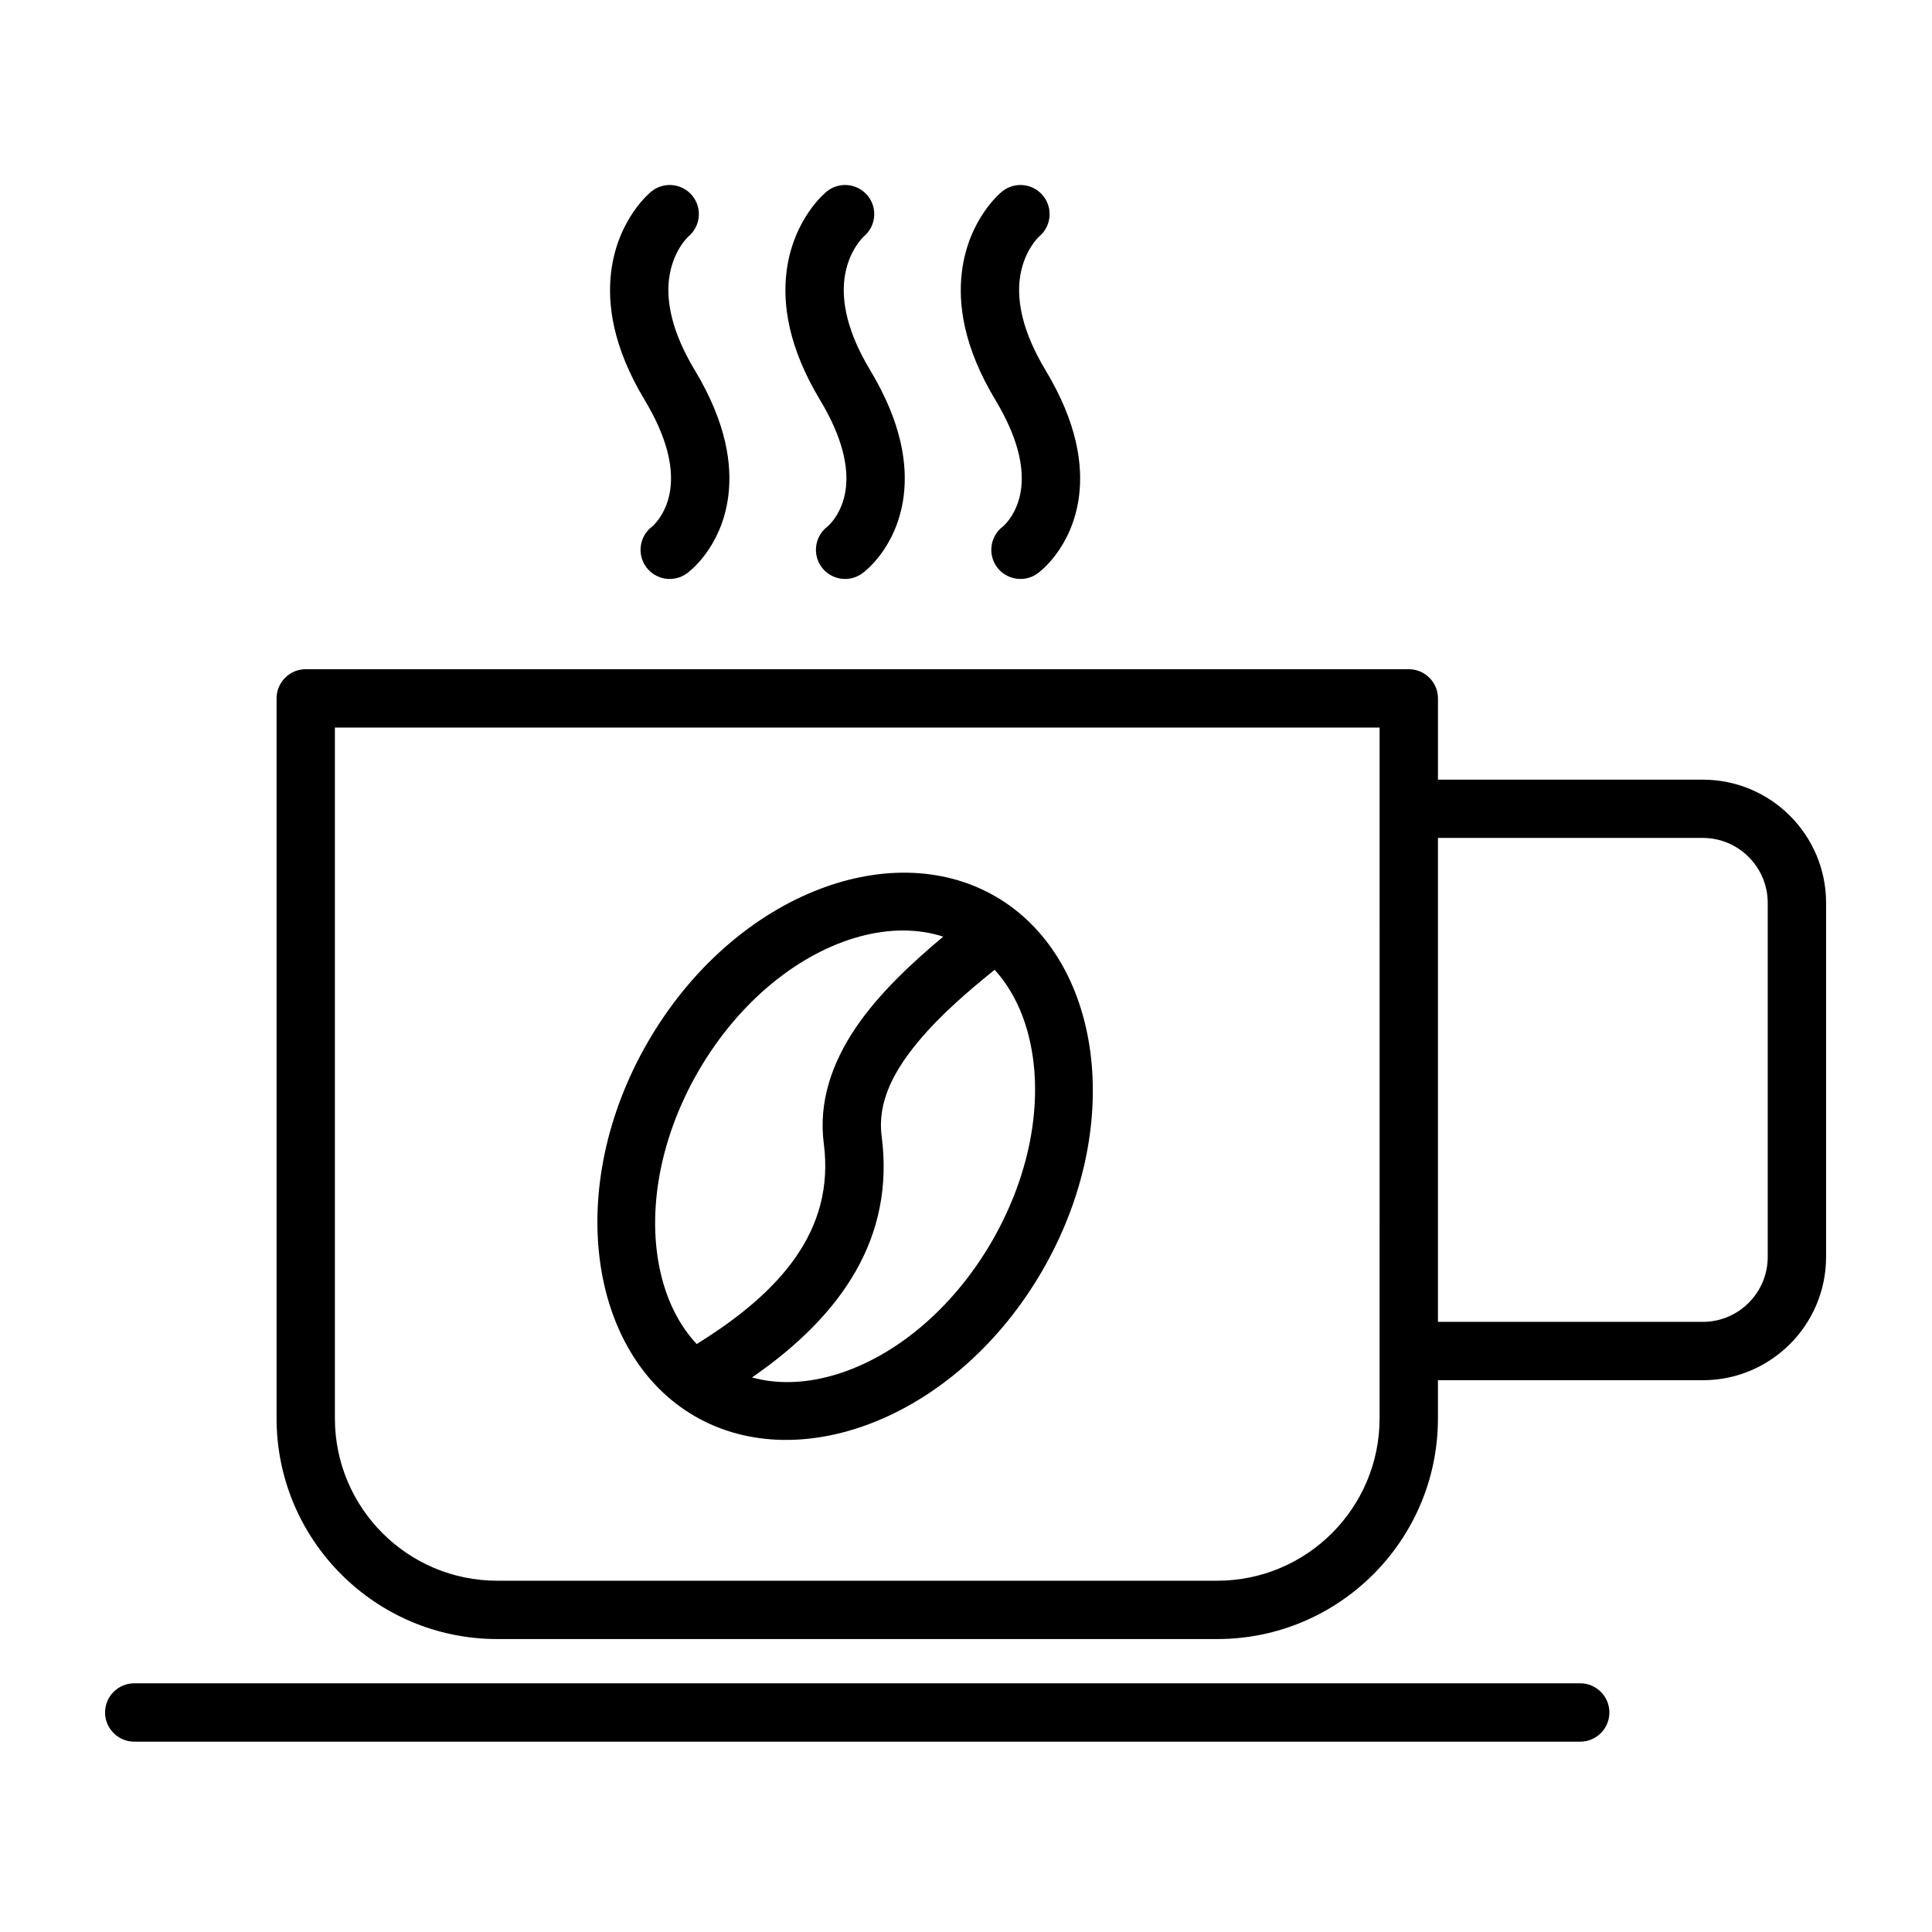 <?xml version="1.0" encoding="UTF-8"?>
<!-- Uploaded to: ICON Repo, www.iconrepo.com, Generator: ICON Repo Mixer Tools -->
<svg fill="#000000" width="800px" height="800px" version="1.1" viewBox="144 144 512 512" xmlns="http://www.w3.org/2000/svg">
 <g fill-rule="evenodd">
  <path d="m412.96 385.04c23.758 18.496 28.117 59.59 7.32 95.598-22.23 38.508-63.859 55.008-92.102 38.699-28.23-16.297-34.766-60.602-12.535-99.109 22.23-38.512 63.859-55.012 92.105-38.699 1.543 0.883 3.004 1.855 4.422 2.894 0.27 0.191 0.535 0.395 0.789 0.617zm-5.371 15.965c-6.863 5.539-14.277 11.871-20.168 18.938-6.297 7.543-10.973 15.871-9.777 25.129 3.481 26.703-10.266 47.324-34.352 63.969 6.5 1.793 13.57 1.574 20.625-0.316 16.152-4.328 32.211-17.176 42.98-35.816 10.754-18.625 13.855-38.969 9.523-55.121-1.73-6.453-4.676-12.219-8.832-16.781zm-13.633-8.785c-6.863-2.223-14.406-2.094-21.949-0.082-16.152 4.332-32.211 17.195-42.98 35.82-10.754 18.641-13.855 38.965-9.523 55.117 1.777 6.613 4.801 12.488 9.129 17.102 22.215-13.73 36.668-30.152 33.68-53.105-1.418-10.992 2.109-21.301 8.453-30.703 6.062-8.973 14.77-17.098 23.191-24.148z"/>
  <path d="m525.07 509.77v10.109c0 32.273-26.215 58.488-58.488 58.488h-190.8c-32.273 0-58.488-26.215-58.488-58.488v-190.8c0-4.266 3.465-7.731 7.731-7.731h292.32c4.266 0 7.731 3.465 7.731 7.731v21.539h70.172c18.039 0 32.684 14.641 32.684 32.668v93.805c0 18.027-14.645 32.684-32.684 32.684zm-15.461-172.96h-276.86v183.07c0 23.742 19.285 43.027 43.027 43.027h190.8c23.738 0 43.027-19.285 43.027-43.027zm15.461 157.5h70.172c9.508 0 17.223-7.715 17.223-17.223v-93.805c0-9.492-7.715-17.223-17.223-17.223h-70.172z"/>
  <path d="m179.58 605.56h383.19c4.262 0 7.734-3.473 7.734-7.734s-3.473-7.734-7.734-7.734h-383.19c-4.266 0-7.738 3.473-7.738 7.734s3.473 7.734 7.738 7.734z"/>
  <path d="m316.55 194.8s-8.875 7.035-10.602 21.336c-1.02 8.453 0.418 19.793 8.91 33.895 6.019 10.012 7.527 17.711 6.801 23.465-0.836 6.719-4.781 9.996-4.781 9.996-3.418 2.535-4.148 7.383-1.621 10.809 2.547 3.43 7.387 4.152 10.824 1.617 0 0 9.145-6.418 10.93-20.488 1.016-8.125-0.383-19.223-8.914-33.371-6.055-10.07-7.527-18.043-6.801-24.082 0.891-7.441 5.109-11.277 5.109-11.277 3.293-2.734 3.746-7.609 1.02-10.887-2.727-3.277-7.602-3.731-10.875-1.012z"/>
  <path d="m363.03 194.8s-8.875 7.035-10.605 21.336c-1.016 8.453 0.422 19.793 8.914 33.895 6.019 10.012 7.527 17.711 6.801 23.465-0.836 6.719-4.785 9.996-4.785 9.996-3.418 2.535-4.144 7.383-1.617 10.809 2.547 3.43 7.383 4.152 10.82 1.617 0 0 9.148-6.418 10.93-20.488 1.02-8.125-0.383-19.223-8.91-33.371-6.055-10.07-7.527-18.043-6.801-24.082 0.891-7.441 5.109-11.277 5.109-11.277 3.293-2.734 3.746-7.609 1.02-10.887-2.731-3.277-7.602-3.731-10.875-1.012z"/>
  <path d="m409.5 194.8s-8.875 7.035-10.602 21.336c-1.02 8.453 0.418 19.793 8.91 33.895 6.019 10.012 7.531 17.711 6.801 23.465-0.836 6.719-4.781 9.996-4.781 9.996-3.418 2.535-4.144 7.383-1.617 10.809 2.543 3.43 7.383 4.152 10.82 1.617 0 0 9.145-6.418 10.93-20.488 1.016-8.125-0.383-19.223-8.914-33.371-6.055-10.07-7.527-18.043-6.801-24.082 0.891-7.441 5.113-11.277 5.113-11.277 3.289-2.734 3.746-7.609 1.016-10.887-2.727-3.277-7.602-3.731-10.875-1.012z"/>
 </g>
</svg>
